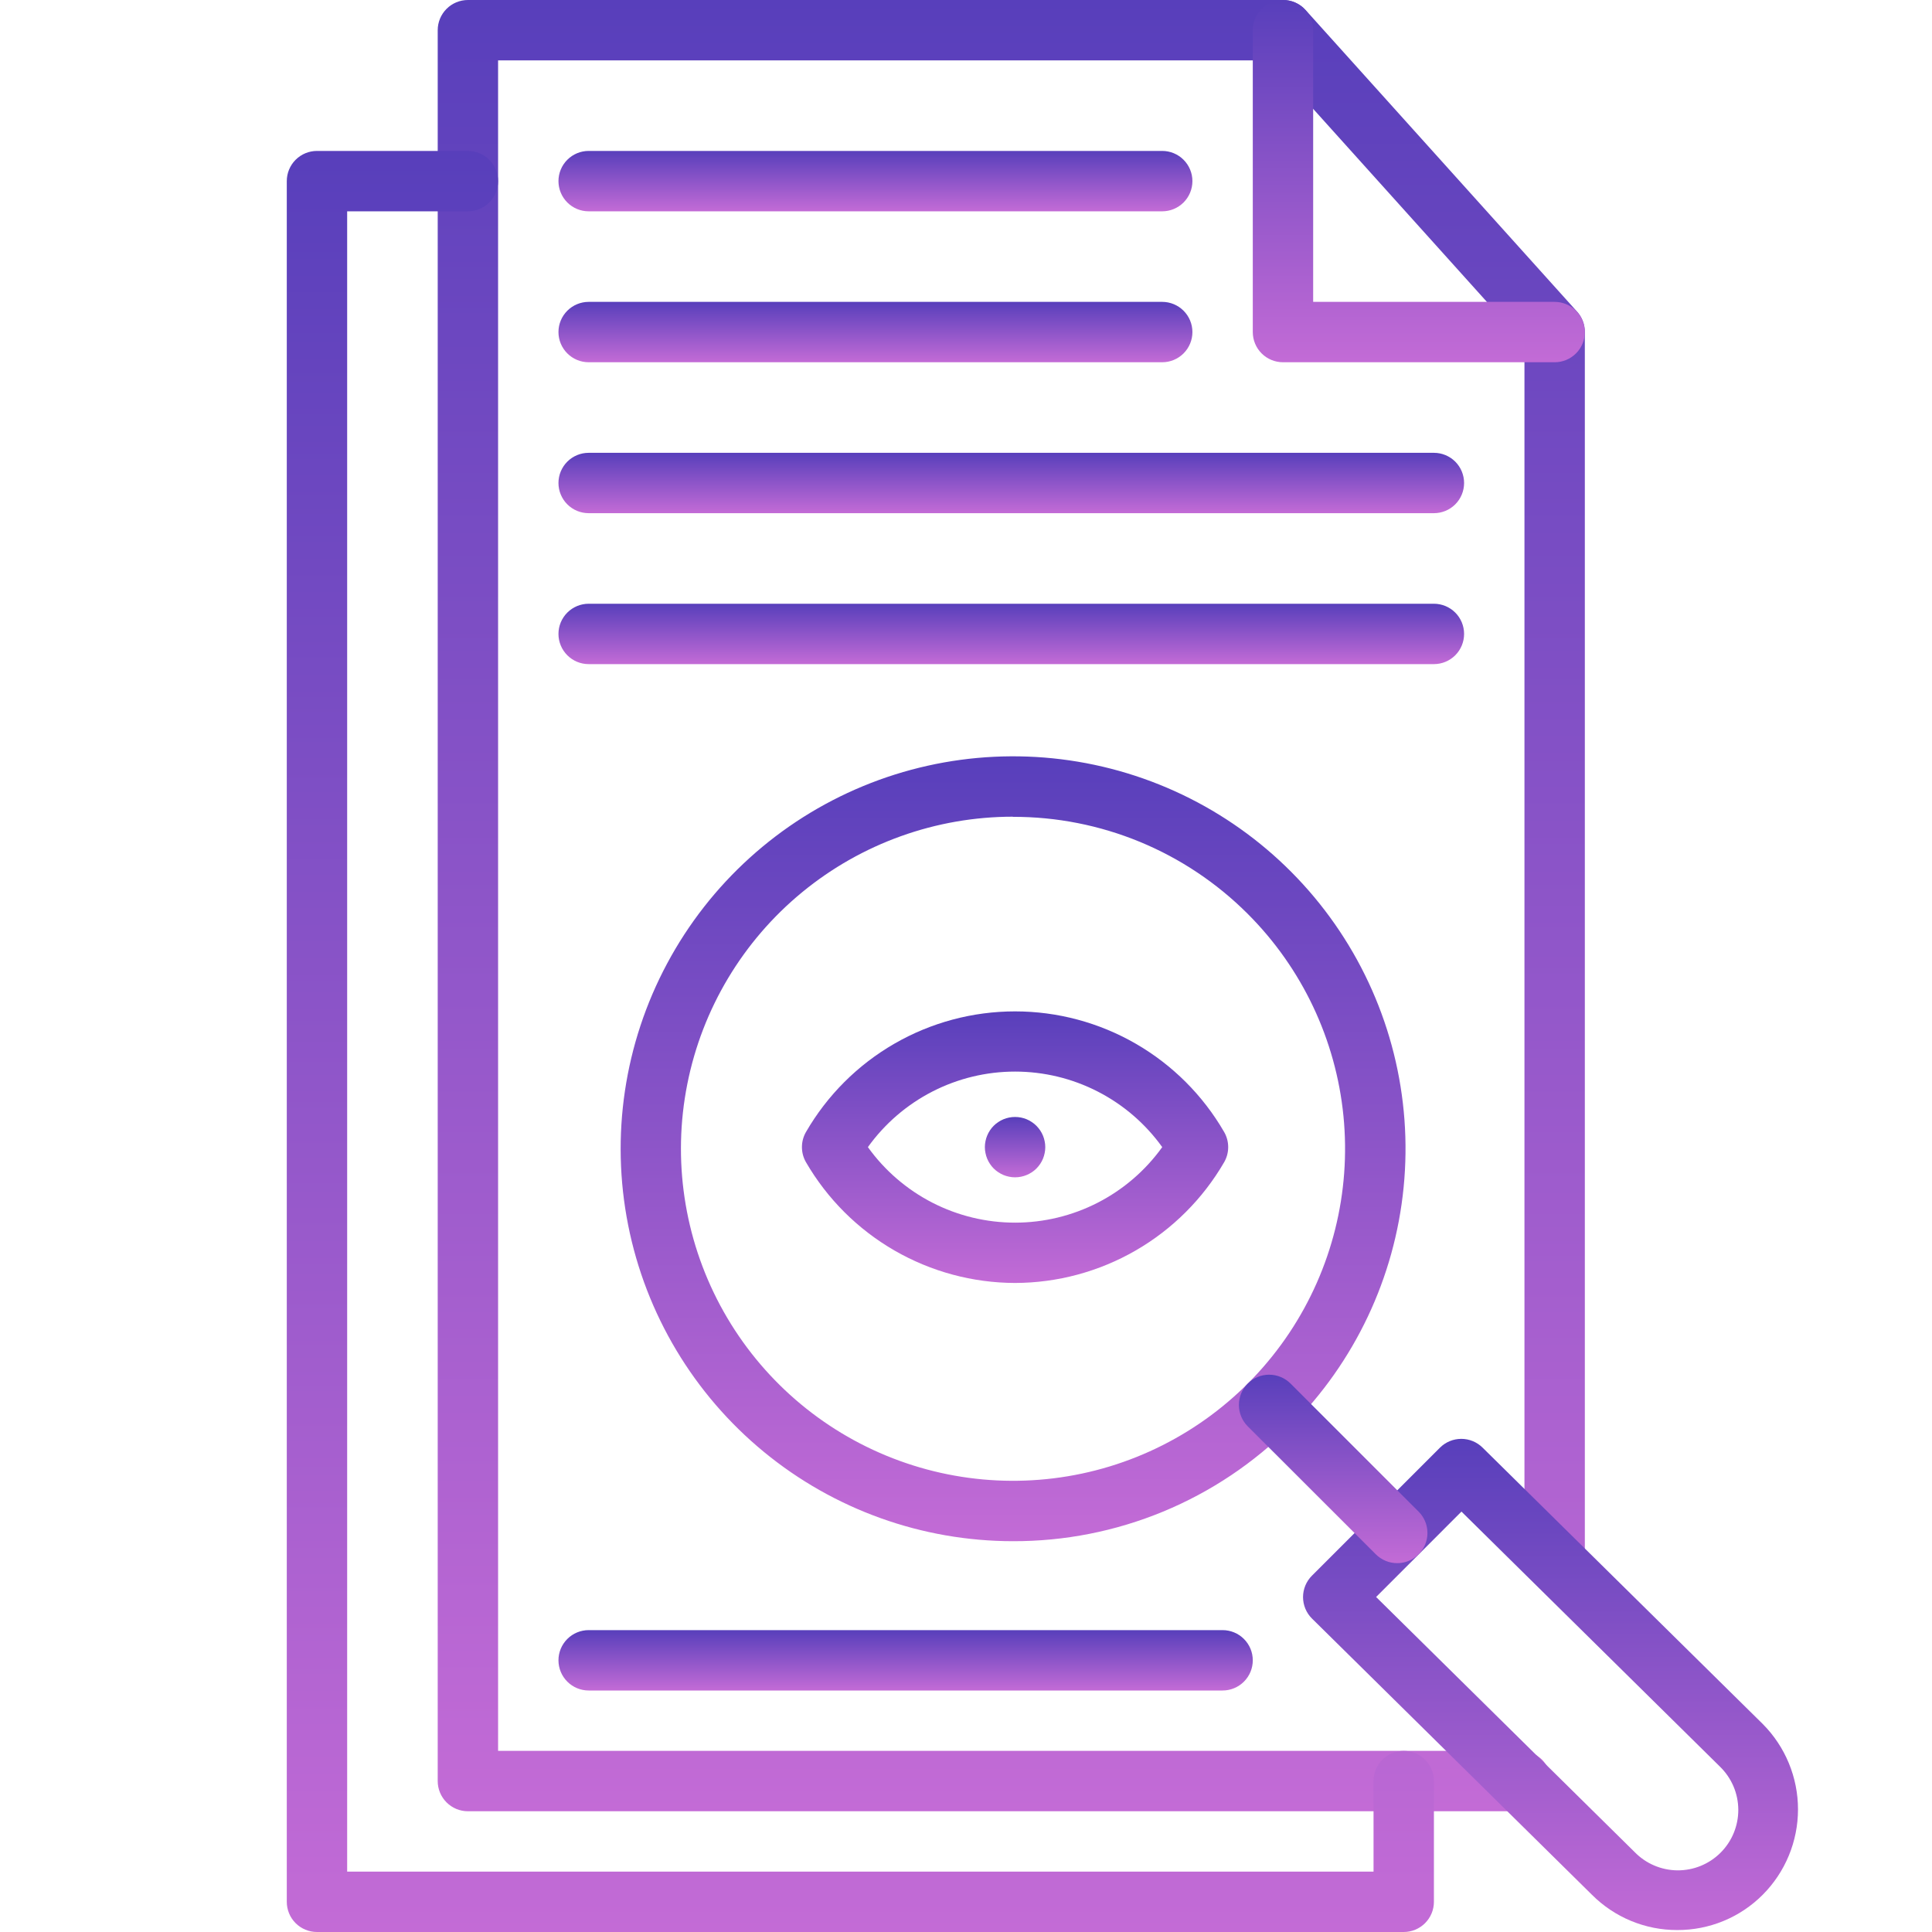 <svg width="100" height="100" viewBox="0 0 100 100" fill="none" xmlns="http://www.w3.org/2000/svg">
<path d="M78.711 93.75H24.219C23.804 93.75 23.407 93.585 23.114 93.292C22.821 92.999 22.656 92.602 22.656 92.188V1.563C22.656 1.148 22.821 0.751 23.114 0.458C23.407 0.165 23.804 3.29478e-05 24.219 3.29478e-05H66.406C66.627 -0.001 66.846 0.044 67.048 0.133C67.25 0.222 67.43 0.353 67.578 0.518L81.641 16.143C81.895 16.431 82.034 16.803 82.031 17.188V80.664C82.031 81.079 81.867 81.476 81.574 81.769C81.281 82.062 80.883 82.227 80.469 82.227C80.054 82.227 79.657 82.062 79.364 81.769C79.071 81.476 78.906 81.079 78.906 80.664V17.787L65.711 3.125H25.781V90.625H78.711C79.125 90.625 79.523 90.79 79.816 91.083C80.109 91.376 80.273 91.773 80.273 92.188C80.273 92.602 80.109 92.999 79.816 93.292C79.523 93.585 79.125 93.75 78.711 93.75Z" fill="url(#paint0_linear_3175_45)"/>
<path d="M72.656 100H16.406C15.992 100 15.594 99.835 15.301 99.542C15.008 99.249 14.844 98.852 14.844 98.438V9.375C14.844 8.961 15.008 8.563 15.301 8.27C15.594 7.977 15.992 7.812 16.406 7.812H24.219C24.633 7.812 25.031 7.977 25.324 8.27C25.617 8.563 25.781 8.961 25.781 9.375C25.781 9.789 25.617 10.187 25.324 10.48C25.031 10.773 24.633 10.938 24.219 10.938H17.969V96.875H71.094V92.188C71.094 91.773 71.258 91.376 71.551 91.083C71.844 90.79 72.242 90.625 72.656 90.625C73.071 90.625 73.468 90.79 73.761 91.083C74.054 91.376 74.219 91.773 74.219 92.188V98.438C74.219 98.852 74.054 99.249 73.761 99.542C73.468 99.835 73.071 100 72.656 100Z" fill="url(#paint1_linear_3175_45)"/>
<path d="M80.469 18.75H66.406C65.992 18.75 65.594 18.585 65.301 18.292C65.008 17.999 64.844 17.602 64.844 17.188V1.562C64.844 1.148 65.008 0.751 65.301 0.458C65.594 0.165 65.992 0 66.406 0C66.821 0 67.218 0.165 67.511 0.458C67.804 0.751 67.969 1.148 67.969 1.562V15.625H80.469C80.883 15.625 81.281 15.79 81.574 16.083C81.867 16.376 82.031 16.773 82.031 17.188C82.031 17.602 81.867 17.999 81.574 18.292C81.281 18.585 80.883 18.75 80.469 18.75Z" fill="url(#paint2_linear_3175_45)"/>
<path d="M52.425 79.772C47.726 79.769 43.173 78.137 39.542 75.153C35.912 72.17 33.427 68.02 32.513 63.411C31.599 58.801 32.311 54.017 34.529 49.874C36.746 45.731 40.331 42.485 44.674 40.689C49.016 38.893 53.847 38.658 58.343 40.024C62.84 41.39 66.723 44.273 69.332 48.182C71.941 52.09 73.114 56.782 72.651 61.459C72.189 66.135 70.119 70.507 66.795 73.828C64.912 75.72 62.672 77.219 60.205 78.239C57.739 79.259 55.095 79.78 52.425 79.772ZM52.425 42.272C48.449 42.273 44.596 43.654 41.523 46.178C38.451 48.702 36.348 52.213 35.574 56.114C34.8 60.014 35.403 64.062 37.279 67.569C39.155 71.075 42.189 73.822 45.864 75.341C49.538 76.861 53.626 77.06 57.431 75.904C61.236 74.748 64.522 72.308 66.729 69C68.936 65.693 69.929 61.722 69.537 57.765C69.145 53.808 67.393 50.109 64.58 47.299C62.984 45.703 61.089 44.438 59.004 43.576C56.918 42.715 54.682 42.274 52.425 42.279V42.272Z" fill="url(#paint3_linear_3175_45)"/>
<path d="M52.539 66.406C50.347 66.401 48.194 65.821 46.295 64.724C44.396 63.628 42.818 62.053 41.717 60.156C41.58 59.918 41.508 59.649 41.508 59.375C41.508 59.1 41.58 58.831 41.717 58.593C42.815 56.694 44.392 55.118 46.292 54.022C48.192 52.926 50.346 52.349 52.539 52.349C54.733 52.349 56.887 52.926 58.787 54.022C60.686 55.118 62.264 56.694 63.362 58.593C63.499 58.831 63.571 59.1 63.571 59.375C63.571 59.649 63.499 59.918 63.362 60.156C62.261 62.053 60.683 63.628 58.784 64.724C56.885 65.821 54.732 66.401 52.539 66.406ZM44.922 59.375C45.79 60.584 46.934 61.57 48.258 62.25C49.583 62.93 51.05 63.284 52.539 63.284C54.028 63.284 55.496 62.93 56.82 62.25C58.145 61.57 59.289 60.584 60.157 59.375C59.289 58.165 58.145 57.179 56.82 56.499C55.496 55.819 54.028 55.465 52.539 55.465C51.05 55.465 49.583 55.819 48.258 56.499C46.934 57.179 45.79 58.165 44.922 59.375Z" fill="url(#paint4_linear_3175_45)"/>
<path d="M52.539 60.938C52.437 60.938 52.335 60.928 52.234 60.907C52.134 60.887 52.036 60.858 51.941 60.819C51.847 60.779 51.757 60.731 51.672 60.674C51.5 60.562 51.353 60.415 51.24 60.243C51.183 60.158 51.135 60.067 51.096 59.973C51.057 59.879 51.027 59.78 51.008 59.68C50.966 59.479 50.966 59.272 51.008 59.071C51.027 58.97 51.057 58.872 51.096 58.778C51.135 58.683 51.183 58.593 51.24 58.508C51.353 58.336 51.5 58.189 51.672 58.077C51.757 58.02 51.847 57.971 51.941 57.932C52.325 57.775 52.754 57.775 53.137 57.932C53.231 57.971 53.321 58.02 53.406 58.077C53.492 58.133 53.572 58.199 53.645 58.272C53.717 58.345 53.782 58.425 53.84 58.51C53.897 58.595 53.945 58.685 53.984 58.78C54.023 58.874 54.053 58.972 54.072 59.073C54.114 59.274 54.114 59.481 54.072 59.682C54.053 59.782 54.023 59.88 53.984 59.975C53.945 60.069 53.897 60.16 53.84 60.245C53.782 60.33 53.717 60.41 53.645 60.483C53.35 60.774 52.953 60.938 52.539 60.938Z" fill="url(#paint5_linear_3175_45)"/>
<path d="M86.815 99.899C85.994 99.901 85.18 99.74 84.422 99.426C83.663 99.112 82.974 98.65 82.395 98.069L67.906 83.774C67.76 83.629 67.644 83.456 67.565 83.266C67.486 83.075 67.445 82.871 67.445 82.665C67.445 82.459 67.486 82.255 67.565 82.065C67.644 81.875 67.76 81.702 67.906 81.557L74.535 74.928C74.828 74.638 75.224 74.475 75.636 74.475C76.048 74.475 76.444 74.638 76.737 74.928L91.235 89.229C92.406 90.403 93.064 91.994 93.064 93.653C93.064 95.311 92.406 96.902 91.235 98.076C90.655 98.657 89.966 99.117 89.207 99.43C88.448 99.742 87.635 99.902 86.815 99.899ZM71.227 82.66L84.604 95.858C84.892 96.155 85.236 96.393 85.617 96.556C85.998 96.719 86.407 96.805 86.821 96.809C87.235 96.812 87.646 96.734 88.03 96.577C88.413 96.421 88.762 96.189 89.055 95.897C89.348 95.605 89.581 95.257 89.738 94.874C89.896 94.491 89.976 94.08 89.974 93.666C89.971 93.252 89.887 92.842 89.725 92.461C89.562 92.08 89.326 91.735 89.03 91.446L75.645 78.24L71.227 82.66Z" fill="url(#paint6_linear_3175_45)"/>
<path d="M72.316 80.908C71.902 80.908 71.505 80.743 71.213 80.451L64.584 73.828C64.29 73.534 64.125 73.136 64.125 72.72C64.125 72.305 64.29 71.907 64.584 71.613C64.877 71.319 65.276 71.154 65.691 71.154C66.106 71.154 66.505 71.319 66.799 71.613L73.427 78.242C73.646 78.46 73.794 78.739 73.854 79.042C73.914 79.345 73.883 79.659 73.765 79.944C73.646 80.229 73.446 80.473 73.189 80.645C72.933 80.816 72.631 80.908 72.322 80.908H72.316Z" fill="url(#paint7_linear_3175_45)"/>
<path d="M60.156 10.938H30.469C30.054 10.938 29.657 10.773 29.364 10.48C29.071 10.187 28.906 9.789 28.906 9.375C28.906 8.961 29.071 8.563 29.364 8.27C29.657 7.977 30.054 7.812 30.469 7.812H60.156C60.571 7.812 60.968 7.977 61.261 8.27C61.554 8.563 61.719 8.961 61.719 9.375C61.719 9.789 61.554 10.187 61.261 10.48C60.968 10.773 60.571 10.938 60.156 10.938Z" fill="url(#paint8_linear_3175_45)"/>
<path d="M60.156 18.75H30.469C30.054 18.75 29.657 18.585 29.364 18.292C29.071 17.999 28.906 17.602 28.906 17.188C28.906 16.773 29.071 16.376 29.364 16.083C29.657 15.79 30.054 15.625 30.469 15.625H60.156C60.571 15.625 60.968 15.79 61.261 16.083C61.554 16.376 61.719 16.773 61.719 17.188C61.719 17.602 61.554 17.999 61.261 18.292C60.968 18.585 60.571 18.75 60.156 18.75Z" fill="url(#paint9_linear_3175_45)"/>
<path d="M74.219 26.562H30.469C30.054 26.562 29.657 26.398 29.364 26.105C29.071 25.812 28.906 25.414 28.906 25C28.906 24.586 29.071 24.188 29.364 23.895C29.657 23.602 30.054 23.438 30.469 23.438H74.219C74.633 23.438 75.031 23.602 75.324 23.895C75.617 24.188 75.781 24.586 75.781 25C75.781 25.414 75.617 25.812 75.324 26.105C75.031 26.398 74.633 26.562 74.219 26.562Z" fill="url(#paint10_linear_3175_45)"/>
<path d="M74.219 34.375H30.469C30.054 34.375 29.657 34.21 29.364 33.917C29.071 33.624 28.906 33.227 28.906 32.812C28.906 32.398 29.071 32.001 29.364 31.708C29.657 31.415 30.054 31.25 30.469 31.25H74.219C74.633 31.25 75.031 31.415 75.324 31.708C75.617 32.001 75.781 32.398 75.781 32.812C75.781 33.227 75.617 33.624 75.324 33.917C75.031 34.21 74.633 34.375 74.219 34.375Z" fill="url(#paint11_linear_3175_45)"/>
<path d="M63.281 87.5H30.469C30.054 87.5 29.657 87.335 29.364 87.042C29.071 86.749 28.906 86.352 28.906 85.938C28.906 85.523 29.071 85.126 29.364 84.833C29.657 84.54 30.054 84.375 30.469 84.375H63.281C63.696 84.375 64.093 84.54 64.386 84.833C64.679 85.126 64.844 85.523 64.844 85.938C64.844 86.352 64.679 86.749 64.386 87.042C64.093 87.335 63.696 87.5 63.281 87.5Z" fill="url(#paint12_linear_3175_45)"/>
<defs>
<linearGradient id="paint0_linear_3175_45" x1="52.344" y1="0" x2="52.344" y2="93.75" gradientUnits="userSpaceOnUse">
<stop stop-color="#583FBB"/>
<stop offset="1" stop-color="#C36BD6"/>
</linearGradient>
<linearGradient id="paint1_linear_3175_45" x1="44.531" y1="7.812" x2="44.531" y2="100" gradientUnits="userSpaceOnUse">
<stop stop-color="#583FBB"/>
<stop offset="1" stop-color="#C36BD6"/>
</linearGradient>
<linearGradient id="paint2_linear_3175_45" x1="73.438" y1="0" x2="73.438" y2="18.75" gradientUnits="userSpaceOnUse">
<stop stop-color="#583FBB"/>
<stop offset="1" stop-color="#C36BD6"/>
</linearGradient>
<linearGradient id="paint3_linear_3175_45" x1="52.438" y1="39.147" x2="52.438" y2="79.772" gradientUnits="userSpaceOnUse">
<stop stop-color="#583FBB"/>
<stop offset="1" stop-color="#C36BD6"/>
</linearGradient>
<linearGradient id="paint4_linear_3175_45" x1="52.539" y1="52.349" x2="52.539" y2="66.406" gradientUnits="userSpaceOnUse">
<stop stop-color="#583FBB"/>
<stop offset="1" stop-color="#C36BD6"/>
</linearGradient>
<linearGradient id="paint5_linear_3175_45" x1="52.54" y1="57.815" x2="52.54" y2="60.938" gradientUnits="userSpaceOnUse">
<stop stop-color="#583FBB"/>
<stop offset="1" stop-color="#C36BD6"/>
</linearGradient>
<linearGradient id="paint6_linear_3175_45" x1="80.255" y1="74.475" x2="80.255" y2="99.899" gradientUnits="userSpaceOnUse">
<stop stop-color="#583FBB"/>
<stop offset="1" stop-color="#C36BD6"/>
</linearGradient>
<linearGradient id="paint7_linear_3175_45" x1="69.004" y1="71.154" x2="69.004" y2="80.908" gradientUnits="userSpaceOnUse">
<stop stop-color="#583FBB"/>
<stop offset="1" stop-color="#C36BD6"/>
</linearGradient>
<linearGradient id="paint8_linear_3175_45" x1="45.312" y1="7.812" x2="45.312" y2="10.938" gradientUnits="userSpaceOnUse">
<stop stop-color="#583FBB"/>
<stop offset="1" stop-color="#C36BD6"/>
</linearGradient>
<linearGradient id="paint9_linear_3175_45" x1="45.312" y1="15.625" x2="45.312" y2="18.75" gradientUnits="userSpaceOnUse">
<stop stop-color="#583FBB"/>
<stop offset="1" stop-color="#C36BD6"/>
</linearGradient>
<linearGradient id="paint10_linear_3175_45" x1="52.344" y1="23.438" x2="52.344" y2="26.562" gradientUnits="userSpaceOnUse">
<stop stop-color="#583FBB"/>
<stop offset="1" stop-color="#C36BD6"/>
</linearGradient>
<linearGradient id="paint11_linear_3175_45" x1="52.344" y1="31.25" x2="52.344" y2="34.375" gradientUnits="userSpaceOnUse">
<stop stop-color="#583FBB"/>
<stop offset="1" stop-color="#C36BD6"/>
</linearGradient>
<linearGradient id="paint12_linear_3175_45" x1="46.875" y1="84.375" x2="46.875" y2="87.5" gradientUnits="userSpaceOnUse">
<stop stop-color="#583FBB"/>
<stop offset="1" stop-color="#C36BD6"/>
</linearGradient>
</defs>
</svg>
